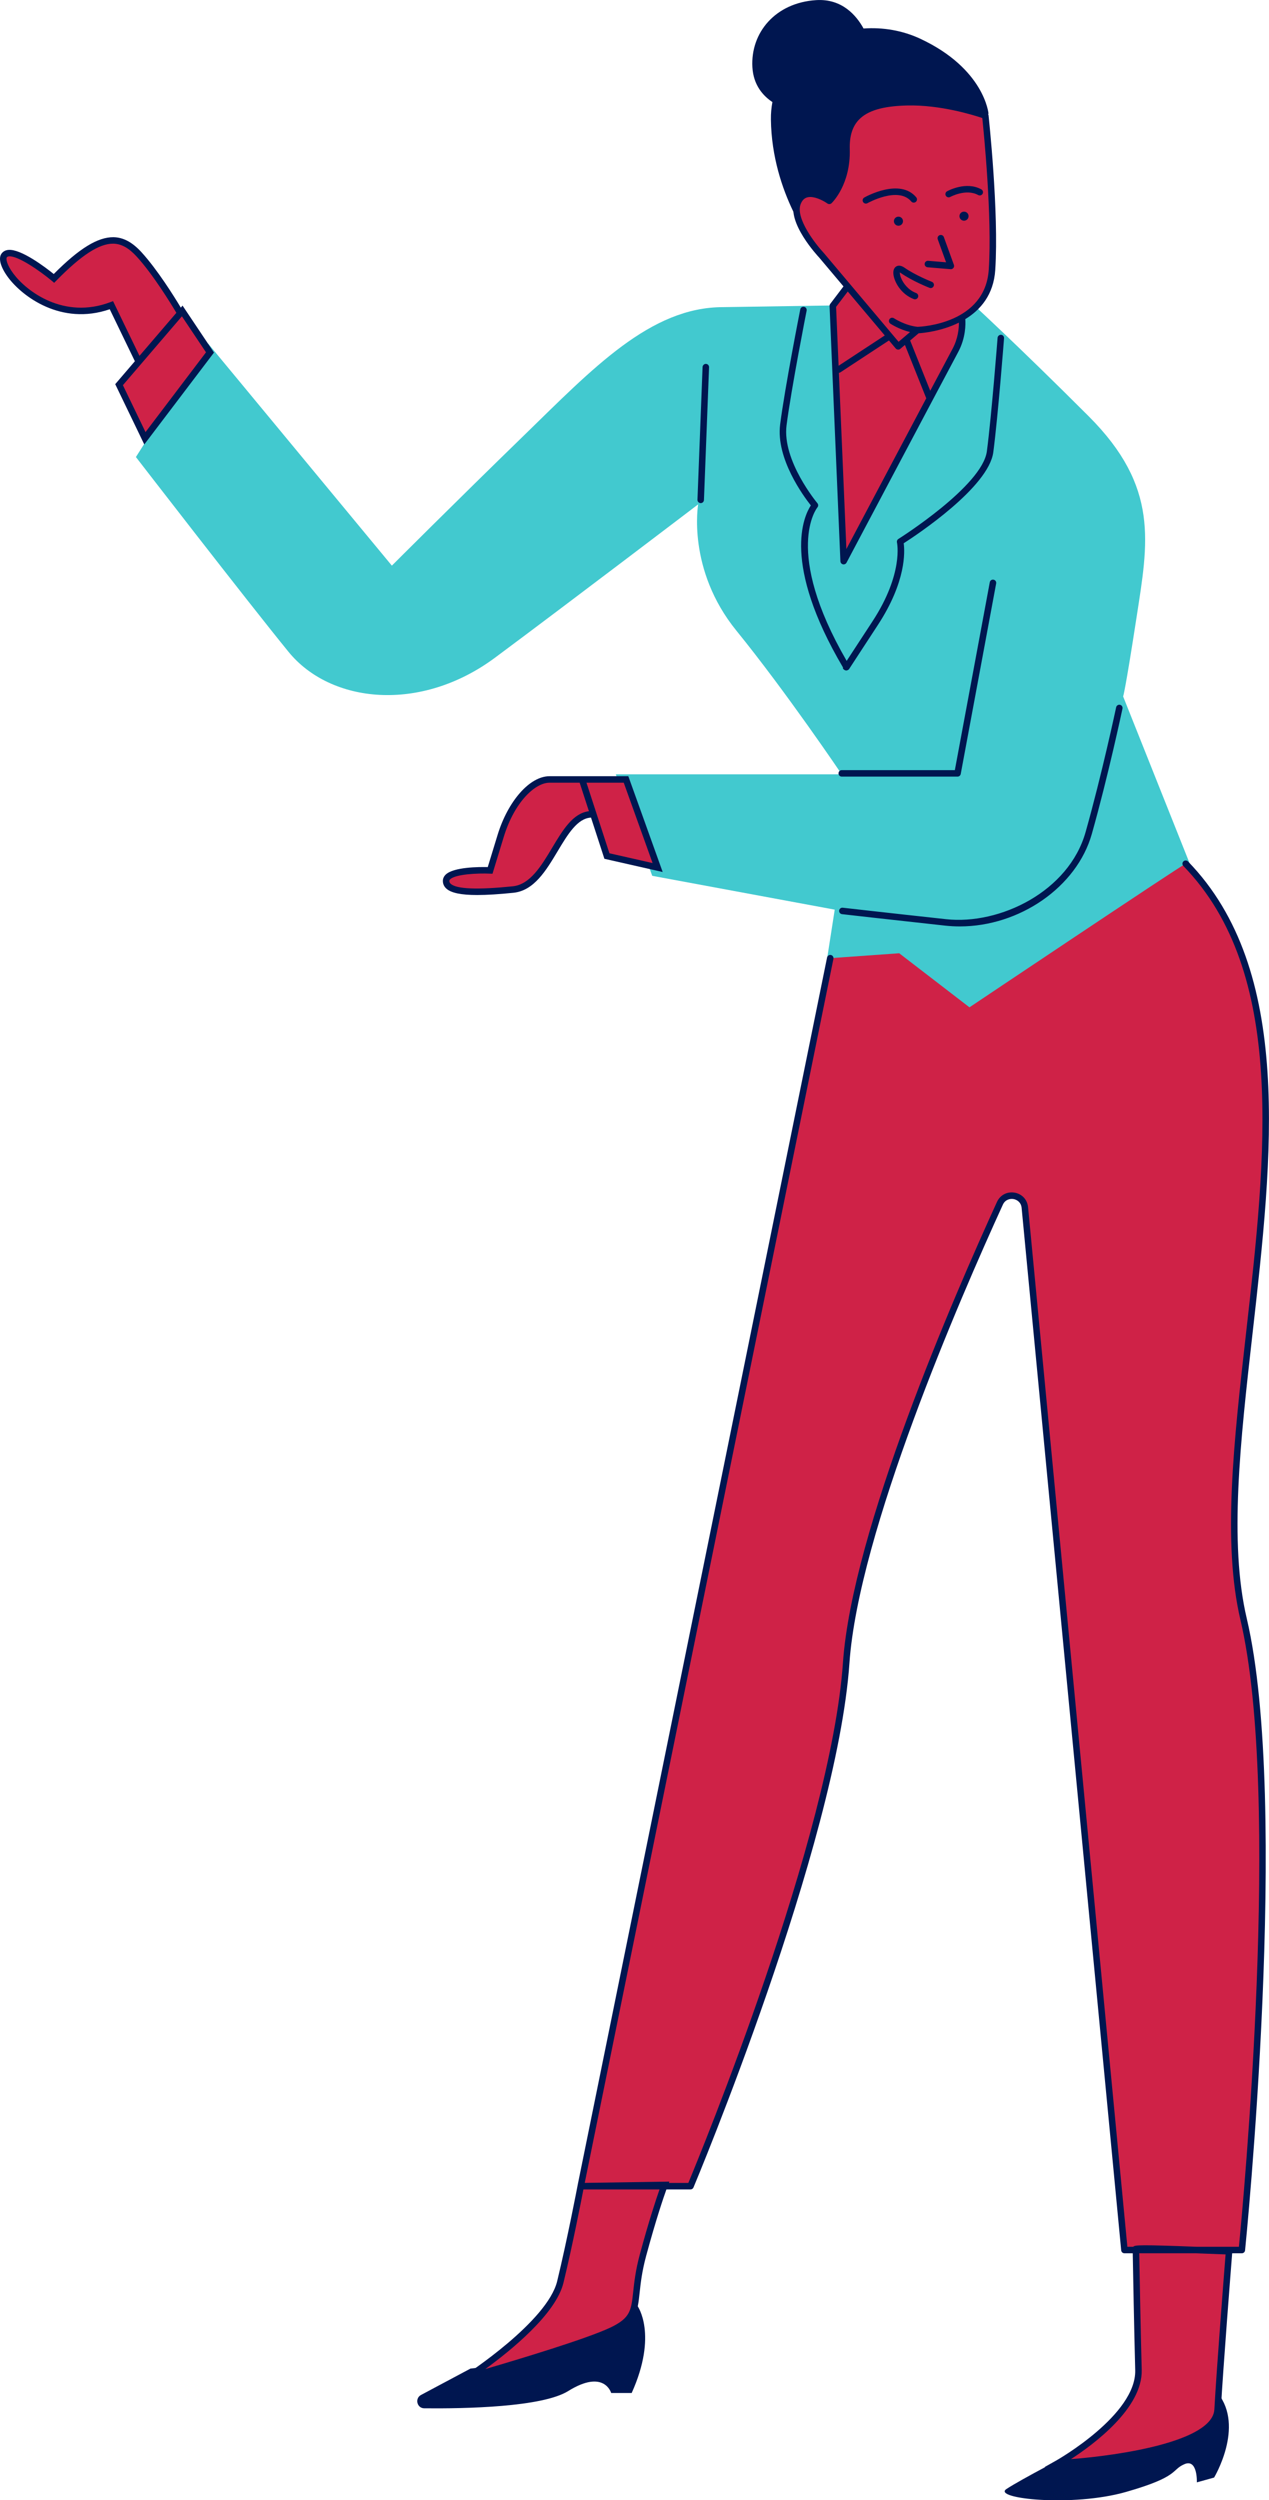 <?xml version="1.0" encoding="UTF-8" standalone="no"?><svg xmlns="http://www.w3.org/2000/svg" xmlns:xlink="http://www.w3.org/1999/xlink" fill="#000000" height="474.1" preserveAspectRatio="xMidYMid meet" version="1" viewBox="0.0 0.0 240.7 474.1" width="240.7" zoomAndPan="magnify"><defs><clipPath id="a"><path d="M 79 0 L 234 0 L 234 474.141 L 79 474.141 Z M 79 0"/></clipPath><clipPath id="b"><path d="M 0 19 L 240.691 19 L 240.691 468 L 0 468 Z M 0 19"/></clipPath><clipPath id="c"><path d="M 0 18 L 240.691 18 L 240.691 468 L 0 468 Z M 0 18"/></clipPath></defs><g><g id="change1_1"><path d="M 184.352 57.516 C 184.352 57.516 193.062 65.504 206.5 78.938 C 219.934 92.375 217.758 102.902 215.578 117.066 C 213.398 131.227 213.035 132.074 213.035 132.074 L 225.867 164.27 L 183.746 192.109 L 170.188 180.973 L 156.633 183.395 L 158.328 172.5 L 123.711 166.086 L 116.809 146.84 L 159.656 146.84 C 159.656 146.84 149.129 131.227 139.688 119.609 C 130.246 107.988 132.426 95.641 132.426 95.641 C 132.426 95.641 108.098 114.16 93.934 124.691 C 79.773 135.223 62.707 133.406 54.719 123.602 C 46.73 113.797 25.777 86.668 25.777 86.668 L 39.469 65.141 L 74.328 107.262 C 74.328 107.262 86.309 95.277 99.383 82.57 C 112.453 69.859 123.348 58.242 137.145 58.242 L 184.352 57.516" fill="#42c9cf"/></g><g clip-path="url(#a)" id="change2_2"><path d="M 231.008 453.852 C 231.008 453.852 220.66 466.383 203.777 464.93 C 203.777 464.93 193.609 470.191 190.887 472.008 C 188.164 473.824 203.414 475.461 213.578 472.555 C 223.746 469.648 222.113 468.379 224.656 467.289 C 227.195 466.199 227.016 470.738 227.016 470.738 L 230.285 469.828 C 230.285 469.828 236.094 460.207 231.008 453.852 Z M 89.238 449.16 L 79.859 454.164 C 78.633 454.816 79.082 456.68 80.473 456.695 C 88.305 456.773 102.852 456.48 107.77 453.426 C 114.629 449.16 115.926 453.793 115.926 453.793 L 119.816 453.793 C 124.82 442.676 120.93 437.301 120.93 437.301 C 109.625 447.309 89.238 449.16 89.238 449.16 Z M 187.5 21.555 L 154.516 46.805 C 154.516 46.805 146.406 36.852 146.223 22.664 C 146.207 21.508 146.312 20.406 146.508 19.355 C 144.777 18.203 142.902 16.18 142.711 12.73 C 142.348 6.195 147.07 0.508 154.816 0.023 C 159.75 -0.285 162.469 2.984 163.797 5.406 C 167.426 5.145 171.18 5.762 174.602 7.367 C 186.766 13.078 187.5 21.555 187.5 21.555" fill="#001650"/></g><g clip-path="url(#b)" id="change3_1"><path d="M 97.324 168.688 C 104.402 167.961 105.855 154.164 112.031 154.164 C 112.184 154.164 112.32 154.156 112.457 154.148 L 115.117 162.336 L 124.738 164.512 L 118.746 147.809 L 110.395 147.809 C 110.395 147.809 107.492 147.809 104.223 147.809 C 100.953 147.809 96.961 151.984 94.965 158.52 C 92.965 165.059 92.965 165.059 92.965 165.059 C 92.965 165.059 84.613 164.695 84.613 167.055 C 84.613 169.414 90.242 169.414 97.324 168.688 Z M 34.074 59.543 C 32.836 57.359 29.445 51.594 26.395 48.258 C 22.582 44.078 18.59 44.262 10.238 52.797 C 10.238 52.797 2.43 46.258 0.797 48.438 C -0.84 50.617 8.602 62.598 21.129 57.879 L 26.312 68.598 L 22.582 72.945 L 27.484 83.113 L 39.832 66.836 L 34.566 58.969 Z M 224.898 163.785 C 223.664 164.367 183.887 191.023 183.887 191.023 L 170.559 180.77 L 157.48 181.699 L 110.152 414.574 C 110.152 414.574 108.219 424.742 106.281 432.73 C 104.344 440.723 88.609 450.887 88.609 450.887 C 88.609 450.887 110.066 444.809 116.117 441.902 C 122.168 438.996 119.539 436.605 121.961 427.648 C 124.059 419.895 125.598 415.594 125.973 414.574 L 130.973 414.574 C 130.973 414.574 158.086 350.184 160.504 315.324 C 162.23 290.469 181.324 246.414 189.664 228.188 C 190.719 225.879 194.145 226.457 194.387 228.984 L 213.277 426.68 L 215.461 426.68 C 215.492 428.543 215.715 441.156 215.941 449.434 C 216.184 458.391 200.691 467.105 200.691 467.105 C 200.691 467.105 230.465 465.652 230.949 456.938 C 231.434 448.227 233.129 426.922 233.129 426.922 C 233.129 426.922 230.23 426.805 226.781 426.68 L 235.547 426.68 C 235.547 426.68 244.199 342.41 235.879 307.035 C 226.887 268.805 256.852 196.707 224.898 163.785 Z M 155.844 48.438 C 155.844 48.438 149.855 42.082 151.305 38.449 C 152.758 34.82 157.297 38.09 157.297 38.09 C 157.297 38.09 160.746 34.82 160.566 28.285 C 160.383 21.746 164.559 19.57 172.004 19.387 C 179.449 19.207 186.891 21.93 186.891 21.93 C 186.891 21.93 188.887 40.086 188.164 51.16 C 187.863 55.699 185.434 58.438 182.664 60.09 C 182.684 60.969 182.617 63.844 181.203 66.473 C 179.508 69.617 160.02 106.414 160.02 106.414 L 157.965 58 L 160.625 54.488 L 161.023 54.586 L 155.844 48.438" fill="#cf2247"/></g><g clip-path="url(#c)" id="change2_3"><path d="M 85.23 167.055 C 85.23 166.98 85.25 166.879 85.391 166.742 C 86.406 165.77 90.555 165.566 92.941 165.672 L 93.414 165.691 L 95.551 158.699 C 97.59 152.027 101.539 148.426 104.223 148.426 L 109.949 148.426 L 111.707 153.836 C 108.668 154.195 106.75 157.395 104.73 160.77 C 102.68 164.195 100.559 167.738 97.262 168.074 C 90.559 168.762 86.602 168.602 85.488 167.598 C 85.309 167.438 85.23 167.27 85.23 167.055 Z M 118.312 148.426 L 123.781 163.664 L 115.594 161.812 L 111.242 148.426 Z M 97.387 169.301 C 101.297 168.898 103.578 165.086 105.785 161.402 C 107.703 158.199 109.516 155.18 112.102 155.043 L 114.641 162.855 L 125.695 165.359 L 119.18 147.195 L 104.223 147.195 C 100.488 147.195 96.348 151.883 94.375 158.344 L 92.516 164.426 C 90.887 164.391 86.055 164.402 84.539 165.852 C 84.188 166.191 84 166.609 84 167.055 C 84 167.617 84.23 168.121 84.664 168.512 C 85.566 169.324 87.438 169.727 90.52 169.727 C 92.359 169.727 94.633 169.582 97.387 169.301 Z M 27.602 81.941 L 23.312 73.043 L 34.504 59.984 L 39.074 66.812 Z M 21.441 57.105 L 20.914 57.305 C 12.086 60.625 5.051 55.238 2.562 51.922 C 1.211 50.121 1.121 49.027 1.289 48.805 C 1.344 48.73 1.438 48.645 1.68 48.617 C 3.324 48.426 7.57 51.363 9.844 53.266 L 10.277 53.633 L 10.676 53.227 C 15.406 48.391 18.84 46.172 21.488 46.207 C 23.016 46.234 24.43 47.016 25.941 48.672 C 29.023 52.047 32.367 57.5 33.453 59.32 L 26.457 67.484 Z M 34.297 58.336 C 33.02 56.207 29.863 51.145 26.848 47.84 C 25.094 45.922 23.398 45.012 21.512 44.977 C 18.551 44.961 15.039 47.086 10.195 51.965 C 8.656 50.727 3.949 47.125 1.539 47.395 C 1.016 47.453 0.59 47.688 0.305 48.07 C -0.375 48.973 0.102 50.691 1.578 52.66 C 4.211 56.164 11.562 61.82 20.816 58.645 L 25.582 68.504 L 21.855 72.852 L 27.367 84.285 L 40.586 66.859 L 34.625 57.949 Z M 232.465 427.512 C 232.18 431.125 230.766 449.129 230.336 456.906 C 229.996 463 212.41 465.617 203.129 466.336 C 207.453 463.531 216.75 456.656 216.555 449.418 C 216.352 441.824 216.145 430.465 216.086 427.297 L 226.875 427.297 C 228.797 427.367 230.73 427.441 232.465 427.512 Z M 121.367 427.488 C 120.543 430.535 120.297 432.809 120.102 434.637 C 119.723 438.121 119.566 439.562 115.852 441.348 C 111.414 443.473 98.43 447.387 92.055 449.254 C 96.805 445.801 105.434 438.844 106.879 432.879 C 108.555 425.969 110.246 417.336 110.66 415.191 L 125.098 415.191 C 124.465 416.992 123.102 421.07 121.367 427.488 Z M 237.566 252.977 C 241.406 219.066 245.375 184.004 225.34 163.359 C 225.102 163.113 224.715 163.109 224.469 163.344 C 224.223 163.582 224.219 163.973 224.453 164.215 C 244.09 184.441 240.152 219.215 236.344 252.84 C 234.031 273.273 231.848 292.574 235.281 307.176 C 243.133 340.555 235.719 418.703 234.992 426.066 L 227.051 426.066 C 216.285 425.652 215.207 425.719 214.953 426.066 L 213.836 426.066 L 195 228.926 C 194.863 227.488 193.855 226.406 192.434 226.164 C 191.008 225.93 189.703 226.617 189.102 227.93 C 180.898 245.863 161.629 290.281 159.891 315.281 C 157.602 348.266 132.785 408.613 130.562 413.961 L 126.863 413.961 L 126.965 413.703 L 110.91 413.949 L 158.082 181.824 C 158.148 181.488 157.934 181.164 157.602 181.098 C 157.277 181.027 156.945 181.242 156.875 181.578 L 109.648 413.969 L 109.645 413.969 L 109.555 414.441 L 109.551 414.453 L 109.551 414.461 C 109.531 414.562 107.594 424.707 105.684 432.586 C 103.824 440.246 88.43 450.27 88.273 450.371 L 84.828 452.598 L 88.777 451.48 C 89.656 451.23 110.352 445.352 116.383 442.457 C 120.719 440.375 120.934 438.383 121.324 434.77 C 121.516 432.984 121.758 430.762 122.555 427.812 C 124.43 420.879 125.863 416.691 126.402 415.191 L 130.973 415.191 C 131.219 415.191 131.441 415.047 131.539 414.816 C 131.812 414.172 158.719 349.93 161.121 315.367 C 162.84 290.566 182.047 246.316 190.223 228.441 C 190.66 227.48 191.574 227.27 192.227 227.379 C 192.879 227.488 193.676 227.988 193.777 229.043 L 212.664 426.738 C 212.695 427.055 212.961 427.297 213.277 427.297 L 214.855 427.297 C 214.91 430.449 215.121 441.844 215.324 449.453 C 215.555 457.934 200.539 466.484 200.387 466.57 L 198.117 467.848 L 200.719 467.723 C 201.957 467.66 231.055 466.137 231.562 456.973 C 232.008 448.945 233.504 429.984 233.715 427.297 L 235.551 427.297 C 235.863 427.297 236.129 427.055 236.16 426.742 C 236.246 425.898 244.727 341.965 236.477 306.895 C 233.094 292.5 235.266 273.301 237.566 252.977 Z M 132.293 94.77 L 133.262 69.594 C 133.277 69.258 133.598 68.98 133.902 69.004 C 134.238 69.016 134.504 69.305 134.492 69.641 L 133.523 94.816 C 133.512 95.148 133.238 95.41 132.91 95.41 C 132.902 95.41 132.895 95.41 132.887 95.41 C 132.547 95.395 132.281 95.109 132.293 94.77 Z M 205.906 157.809 C 209.012 146.82 211.68 134.25 211.707 134.125 C 211.777 133.793 212.113 133.582 212.438 133.652 C 212.77 133.723 212.98 134.047 212.91 134.379 C 212.883 134.508 210.207 147.117 207.094 158.145 C 204.238 168.246 193.355 175.68 182.059 175.68 C 181.145 175.68 180.234 175.633 179.32 175.535 C 168.184 174.324 159.711 173.355 159.711 173.355 C 159.371 173.316 159.129 173.012 159.168 172.672 C 159.203 172.336 159.512 172.09 159.848 172.133 C 159.852 172.133 168.32 173.102 179.453 174.309 C 189.664 175.422 202.73 169.055 205.906 157.809 Z M 159.656 147.273 C 159.316 147.273 159.043 147 159.043 146.66 C 159.043 146.32 159.316 146.043 159.656 146.043 L 181.113 146.043 L 187.738 110.418 C 187.801 110.082 188.117 109.859 188.457 109.926 C 188.789 109.988 189.012 110.309 188.949 110.641 L 182.23 146.773 C 182.176 147.062 181.922 147.273 181.625 147.273 Z M 153.797 95.844 C 152.434 94.121 147.145 86.969 147.973 80.496 C 148.871 73.473 151.762 58.812 151.793 58.668 C 151.859 58.332 152.188 58.113 152.516 58.184 C 152.848 58.246 153.066 58.57 153 58.906 C 152.969 59.051 150.09 73.672 149.191 80.652 C 148.332 87.379 154.977 95.348 155.043 95.426 C 155.238 95.66 155.238 95.996 155.039 96.227 C 154.973 96.305 148.48 104.391 160.594 125.328 C 160.688 125.188 160.77 125.059 160.879 124.887 C 161.621 123.746 162.992 121.648 165.496 117.82 C 171.422 108.758 170.148 102.926 170.133 102.867 C 170.074 102.609 170.184 102.34 170.406 102.203 C 170.566 102.102 186.328 92.172 187.188 85.574 C 188.094 78.652 189.207 64.195 189.219 64.051 C 189.246 63.711 189.566 63.465 189.879 63.484 C 190.219 63.512 190.473 63.805 190.445 64.145 C 190.434 64.289 189.316 78.777 188.41 85.734 C 187.539 92.402 173.855 101.453 171.41 103.023 C 171.629 104.609 171.902 110.273 166.527 118.492 C 162.219 125.078 161.301 126.496 161.109 126.789 C 161.102 126.809 161.09 126.828 161.078 126.848 C 161.074 126.852 161.07 126.852 161.066 126.855 C 161.02 126.926 160.957 126.988 160.879 127.035 C 160.871 127.039 160.867 127.035 160.863 127.039 C 160.754 127.105 160.637 127.148 160.512 127.148 C 160.402 127.148 160.293 127.121 160.199 127.059 C 159.961 126.898 159.844 126.809 159.898 126.578 C 148.219 106.766 152.492 97.824 153.797 95.844 Z M 163.703 38.297 C 163.535 38 163.641 37.625 163.934 37.457 C 164.207 37.301 170.676 33.703 173.785 37.414 C 174.004 37.676 173.973 38.062 173.711 38.281 C 173.449 38.5 173.062 38.465 172.844 38.207 C 170.383 35.27 164.598 38.496 164.539 38.527 C 164.445 38.582 164.34 38.609 164.238 38.609 C 164.023 38.609 163.816 38.496 163.703 38.297 Z M 179.398 37.109 C 179.234 36.812 179.34 36.441 179.637 36.273 C 179.785 36.191 183.238 34.312 186.133 35.91 C 186.434 36.074 186.539 36.449 186.375 36.746 C 186.211 37.043 185.836 37.148 185.539 36.988 C 183.234 35.715 180.266 37.332 180.234 37.352 C 180.141 37.402 180.039 37.426 179.938 37.426 C 179.723 37.426 179.512 37.312 179.398 37.109 Z M 177.102 54.238 C 176.977 54.555 176.621 54.711 176.305 54.586 C 176.176 54.535 173.074 53.316 170.875 51.781 C 170.789 51.723 170.727 51.684 170.676 51.66 C 170.664 51.848 170.707 52.199 170.891 52.672 C 171.297 53.699 172.262 55.004 173.773 55.57 C 174.09 55.691 174.25 56.047 174.129 56.363 C 174.039 56.609 173.805 56.762 173.555 56.762 C 173.484 56.762 173.41 56.75 173.336 56.723 C 170.848 55.781 169.566 53.355 169.453 51.934 C 169.379 51.023 169.777 50.656 170.02 50.516 C 170.32 50.348 170.828 50.25 171.578 50.773 C 173.656 52.223 176.723 53.43 176.754 53.441 C 177.07 53.566 177.227 53.922 177.102 54.238 Z M 175.387 50.02 C 175.414 49.68 175.719 49.426 176.051 49.457 L 179.449 49.742 L 177.871 45.379 C 177.754 45.059 177.922 44.707 178.242 44.59 C 178.555 44.477 178.914 44.641 179.027 44.961 L 180.934 50.227 C 181.004 50.422 180.973 50.641 180.844 50.809 C 180.727 50.961 180.547 51.051 180.355 51.051 C 180.34 51.051 180.32 51.051 180.305 51.047 L 175.945 50.684 C 175.609 50.656 175.355 50.359 175.387 50.02 Z M 151.875 38.68 C 152.148 38 152.547 37.594 153.094 37.434 C 153.281 37.379 153.484 37.355 153.691 37.355 C 154.922 37.355 156.402 38.203 156.938 38.59 C 157.18 38.758 157.508 38.738 157.723 38.535 C 157.871 38.395 161.367 35 161.18 28.27 C 161.113 25.82 161.676 24.008 162.898 22.719 C 164.551 20.977 167.449 20.113 172.02 20.004 C 178.363 19.836 184.758 21.855 186.32 22.383 C 186.602 25.07 188.203 41.113 187.547 51.121 C 186.879 61.363 174.852 61.953 174.031 61.98 C 171.633 61.723 169.59 60.371 169.57 60.355 C 169.285 60.168 168.902 60.242 168.715 60.523 C 168.527 60.805 168.602 61.188 168.883 61.379 C 168.961 61.43 170.523 62.461 172.613 62.969 L 170.441 64.816 L 156.293 48.016 C 154.703 46.324 150.805 41.355 151.875 38.68 Z M 180.66 66.18 C 180.227 66.984 178.605 70.035 176.445 74.105 L 172.633 64.57 L 174.242 63.203 C 175.137 63.145 178.574 62.816 181.883 61.184 C 181.891 62.25 181.73 64.191 180.66 66.18 Z M 160.539 104.121 L 159.117 70.699 C 159.211 70.688 159.305 70.672 159.391 70.617 L 168.617 64.559 L 169.898 66.082 C 170.004 66.207 170.156 66.285 170.316 66.297 C 170.336 66.301 170.352 66.301 170.371 66.301 C 170.516 66.301 170.656 66.25 170.77 66.152 L 171.645 65.41 L 175.691 75.527 C 170.641 85.055 163.266 98.977 160.539 104.121 Z M 160.801 55.277 L 167.82 63.613 L 159.062 69.363 L 158.586 58.195 Z M 159.988 54.312 L 157.473 57.629 C 157.387 57.742 157.344 57.883 157.348 58.023 L 159.406 106.441 C 159.418 106.719 159.617 106.953 159.887 107.016 C 159.93 107.023 159.977 107.031 160.023 107.031 C 160.246 107.031 160.457 106.906 160.566 106.703 C 160.762 106.336 180.07 69.871 181.742 66.766 C 183.195 64.066 183.164 61.445 183.094 60.52 C 185.957 58.773 188.469 55.91 188.777 51.199 C 189.496 40.199 187.523 22.047 187.504 21.863 C 187.477 21.629 187.324 21.434 187.102 21.352 C 186.793 21.238 179.449 18.586 171.988 18.773 C 167.07 18.895 163.898 19.879 162.004 21.871 C 160.547 23.41 159.871 25.512 159.949 28.301 C 160.09 33.285 158.008 36.301 157.191 37.285 C 156.32 36.758 154.395 35.77 152.75 36.25 C 151.828 36.52 151.152 37.184 150.734 38.223 C 149.156 42.176 155.141 48.59 155.375 48.836 L 159.988 54.312" fill="#001650"/></g><g id="change2_1"><path d="M 182.852 40.133 C 182.375 40.133 181.988 40.516 181.988 40.992 C 181.988 41.469 182.375 41.855 182.852 41.855 C 183.328 41.855 183.715 41.469 183.715 40.992 C 183.715 40.516 183.328 40.133 182.852 40.133 Z M 171.277 41.945 C 171.277 42.422 170.891 42.809 170.414 42.809 C 169.938 42.809 169.555 42.422 169.555 41.945 C 169.555 41.469 169.938 41.086 170.414 41.086 C 170.891 41.086 171.277 41.469 171.277 41.945" fill="#001650"/></g></g></svg>